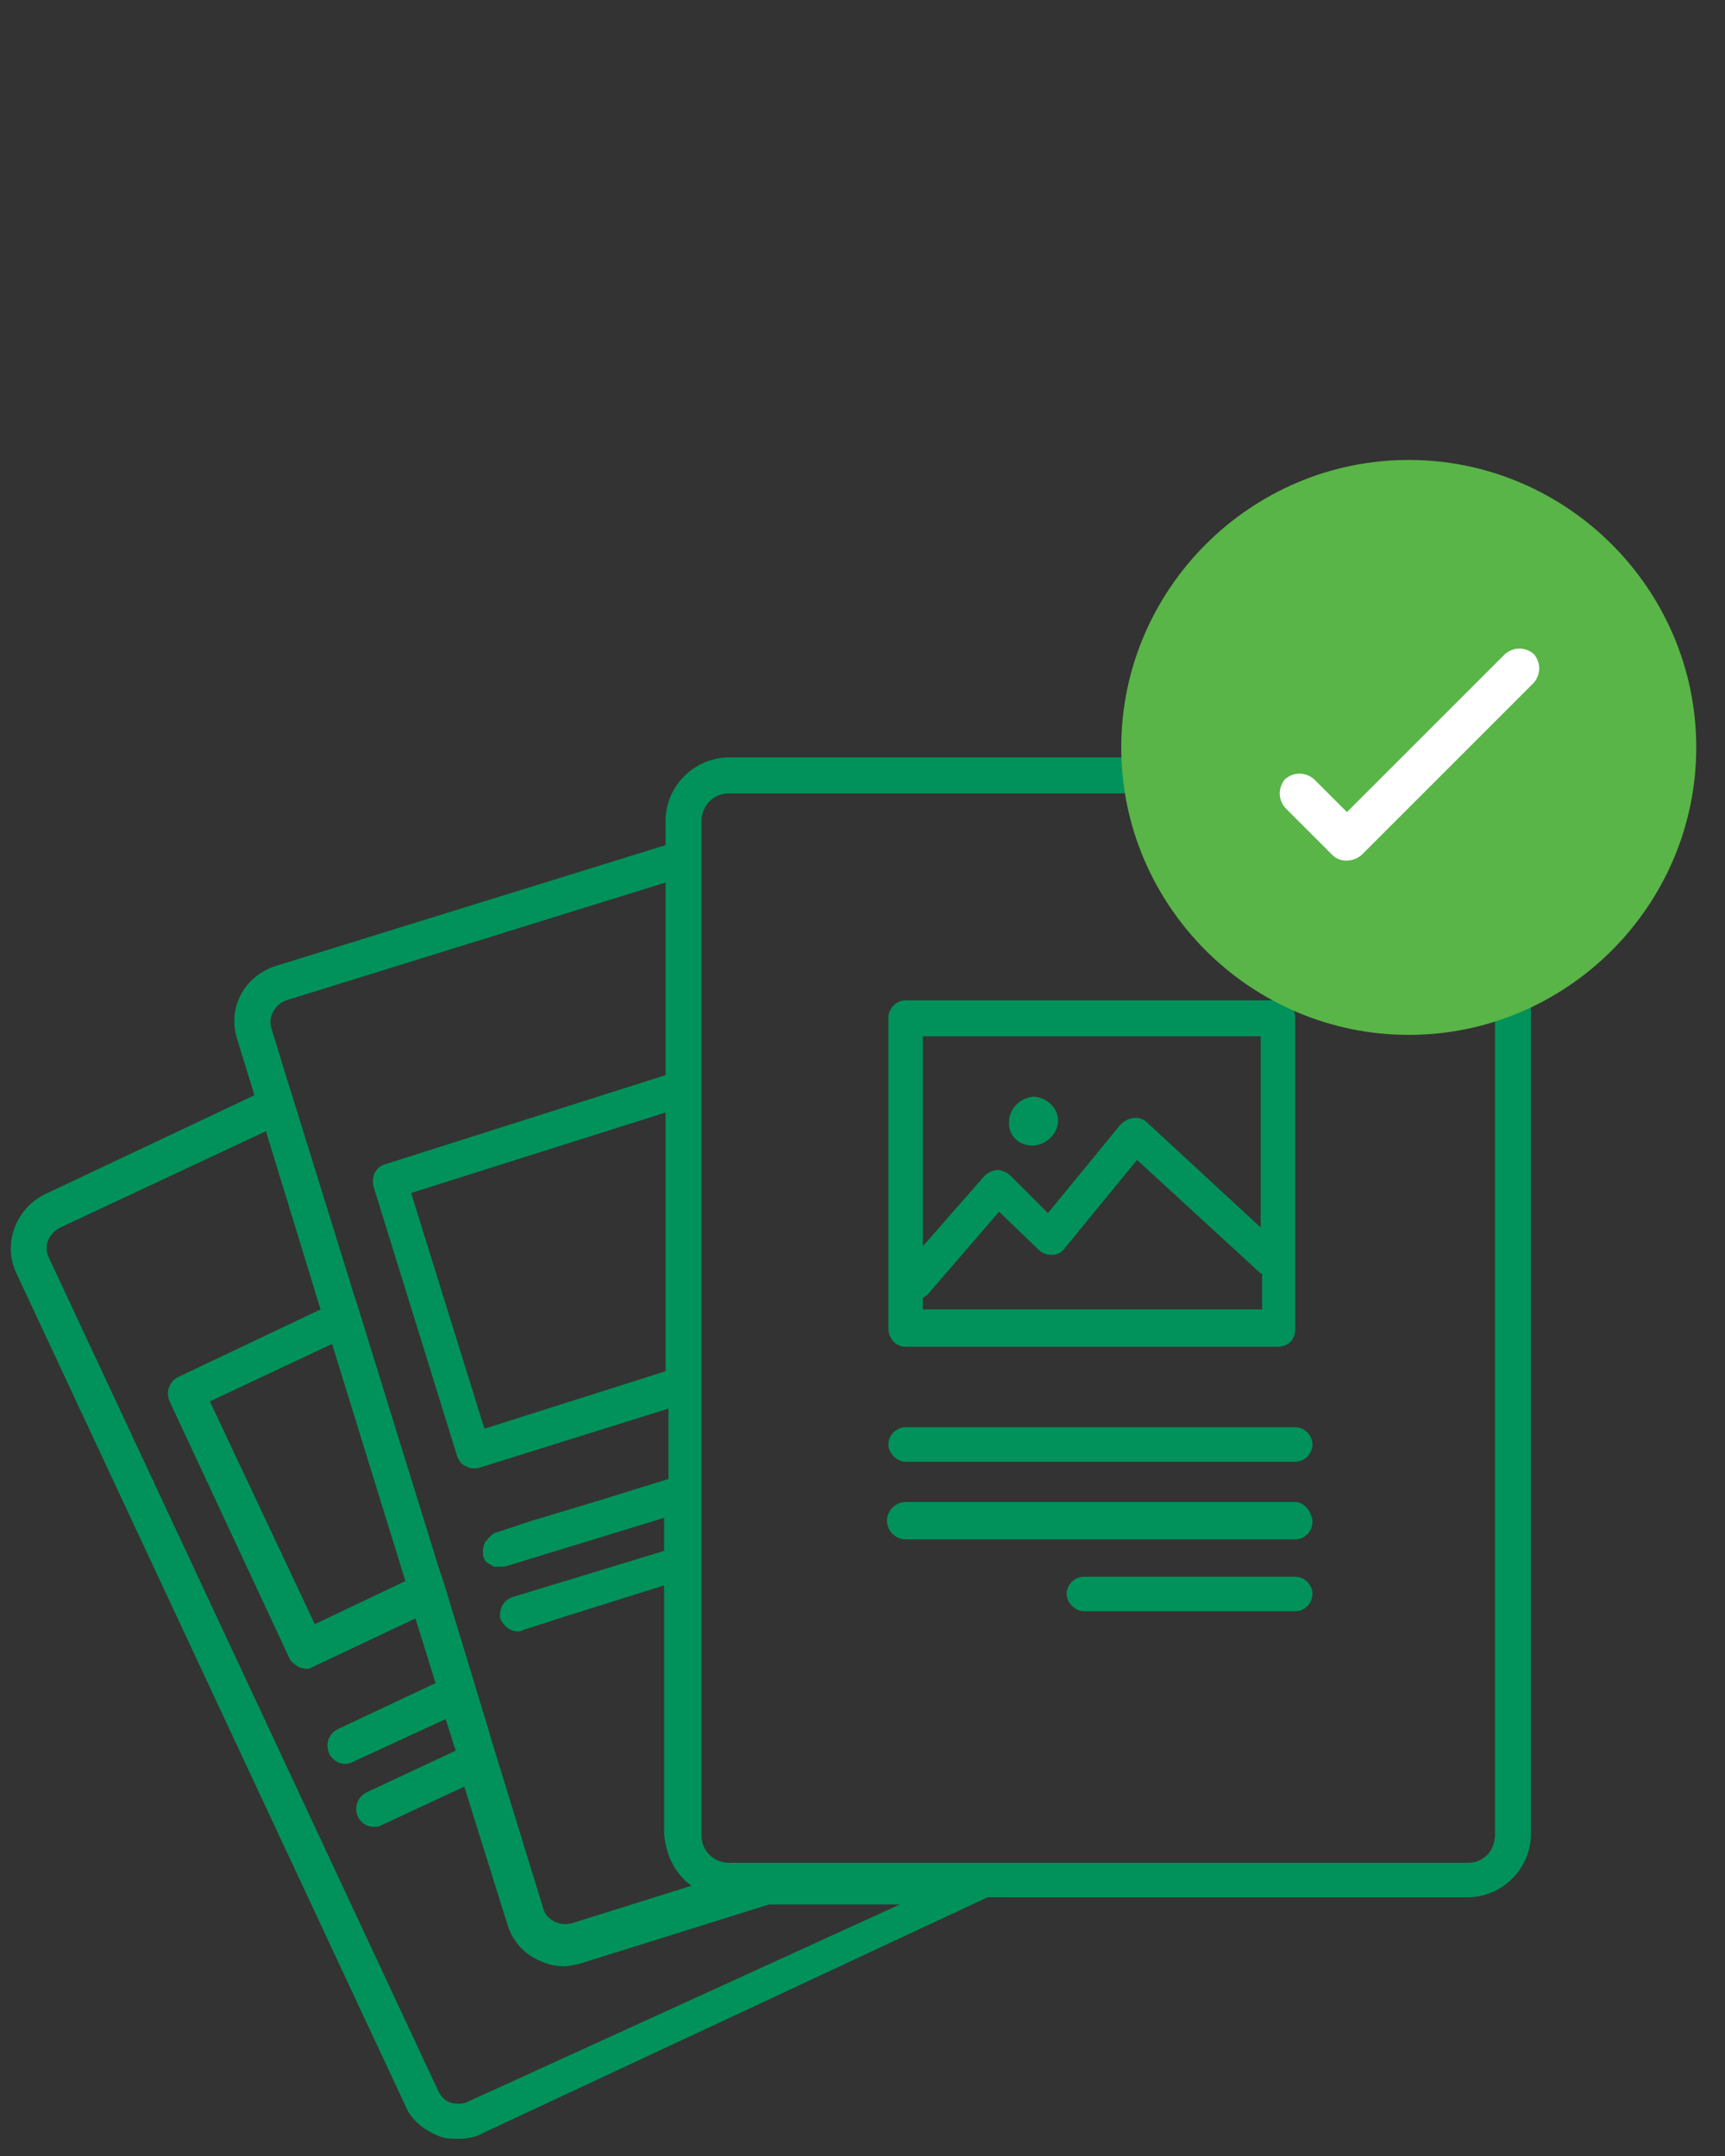 <?xml version="1.0" encoding="UTF-8"?> <!-- Generator: Adobe Illustrator 25.2.3, SVG Export Plug-In . SVG Version: 6.00 Build 0) --> <svg xmlns="http://www.w3.org/2000/svg" xmlns:xlink="http://www.w3.org/1999/xlink" version="1.1" id="Layer_1" x="0px" y="0px" viewBox="0 0 120 150" style="enable-background:new 0 0 120 150;" xml:space="preserve"><rect x="0" y="0" width="120" height="150" fill="#333333" stroke="none"/> <style type="text/css"> .st0{fill:#00925A;} .st1{fill:#59B547;} .st2{fill:#FFFFFF;} </style> <path class="st0" d="M106.5,57.1c0-2.4-2-4.4-4.4-4.4l0,0H50.7c-2.4,0-4.4,2-4.4,4.4v1.7l-27.1,8.4c-2.2,0.7-3.4,2.9-2.7,5.1 l1.2,3.9L3.1,83.1c-2,1-2.9,3.4-2,5.4l27.1,58c0.4,1,1.3,1.7,2.3,2.1c0.4,0.2,0.9,0.2,1.4,0.2c0.6,0,1.2-0.1,1.7-0.4l0,0l35.1-16.4 h33.4c2.4,0,4.4-2,4.4-4.4V57.1z M48.1,131.2l-8.3,2.6c-0.4,0.1-0.8,0.1-1.2-0.1c-0.4-0.2-0.7-0.5-0.8-0.9l-3.6-11.7l-0.2-0.7l0,0 l-3.1-10.2l0,0l-0.4-1.2l0,0l-5.7-18.4L24.6,90l0,0l-4.5-14.5L20,75.2l0,0l-1.1-3.6c-0.3-0.8,0.2-1.7,1-2l26.4-8.2v13.4l-19.5,6.2 c-0.7,0.2-1,0.9-0.8,1.6l5.8,18.7c0.1,0.3,0.3,0.6,0.6,0.7c0.3,0.2,0.7,0.2,1,0.1l13.1-4.1v4.9l-5.5,1.7l-4,1.2l-2.4,0.8 c-0.1,0-0.3,0.1-0.4,0.2L34,107c-0.1,0.1-0.1,0.2-0.2,0.2c-0.1,0.2-0.2,0.4-0.2,0.6c0,0.1,0,0.3,0,0.4c0,0.1,0.1,0.2,0.1,0.3 c0.1,0.2,0.3,0.3,0.5,0.4c0,0,0.1,0,0.1,0.1h0.1c0.1,0,0.2,0,0.3,0c0.1,0,0.2,0,0.4,0l11.1-3.4v2.3l-10.5,3.2 c-0.7,0.2-1,0.9-0.9,1.5c0.2,0.5,0.7,0.9,1.2,0.9c0.1,0,0.3,0,0.4-0.1l2.8-0.9l0,0l7-2.2v17.2C46.3,129.1,47,130.4,48.1,131.2z M32.6,146.2c-0.4,0.2-0.8,0.2-1.2,0.1c-0.4-0.1-0.7-0.4-0.9-0.8l-27.1-58c-0.4-0.8,0-1.7,0.8-2.1l14.3-6.7l3.8,12.4l-9.9,4.7 c-0.6,0.3-0.9,1-0.6,1.7l8.3,17.8c0.1,0.3,0.4,0.5,0.7,0.7c0.1,0,0.3,0.1,0.4,0.1c0.2,0,0.4,0,0.5-0.1l7.2-3.4l1.4,4.5l-6.8,3.2 c-0.6,0.3-0.9,1-0.6,1.7c0.3,0.6,1,0.9,1.6,0.6c0,0,0,0,0,0l6.5-3l0.7,2.2l-6.2,2.9c-0.6,0.3-0.9,1-0.6,1.7c0.2,0.4,0.6,0.7,1.1,0.7 c0.2,0,0.4,0,0.5-0.1l5.8-2.7l3,9.6c0.3,1,1,1.9,2,2.4c0.6,0.3,1.2,0.5,1.9,0.5c0.4,0,0.8-0.1,1.2-0.2l13.1-4.1h9.1L32.6,146.2 L32.6,146.2z M23.1,93.5l5.1,16.5l-6.3,3l-7.3-15.5L23.1,93.5z M46.3,95.4l-12.6,4l-5.1-16.4l17.7-5.6V95.4z M102.1,129.6H50.7 c-1,0-1.9-0.8-1.9-1.9l0,0V57.1c0-1,0.8-1.9,1.9-1.9h51.4c1,0,1.9,0.8,1.9,1.8c0,0,0,0,0,0v70.6C104,128.8,103.2,129.6,102.1,129.6 C102.1,129.6,102.1,129.6,102.1,129.6z"></path> <path class="st0" d="M63,93.7h25.9c0.7,0,1.2-0.5,1.2-1.2c0,0,0,0,0,0V70.8c0-0.7-0.6-1.2-1.2-1.2H63c-0.7,0-1.2,0.6-1.2,1.2v21.6 C61.8,93.1,62.3,93.7,63,93.7z M64.2,91.2v-0.9c0.1-0.1,0.2-0.1,0.3-0.2l5-5.8l2.7,2.6c0.3,0.3,0.6,0.4,1,0.4c0.4,0,0.7-0.2,0.9-0.5 l5-6.1l8.6,7.9h0.1v2.5H64.2z M87.7,72.1v13.3l-7.9-7.3c-0.5-0.5-1.3-0.4-1.8,0.1c0,0,0,0-0.1,0.1l-5,6.1l-2.6-2.6 c-0.2-0.2-0.6-0.4-0.9-0.4c-0.3,0-0.7,0.2-0.9,0.4l-4.3,4.9V72.1H87.7z"></path> <path class="st0" d="M71.8,79.7c0.9,0,1.7-0.7,1.8-1.6s-0.7-1.7-1.6-1.8c-0.9,0-1.7,0.7-1.8,1.6c0,0,0,0.1,0,0.1 C70.1,78.9,70.8,79.7,71.8,79.7z"></path> <path class="st0" d="M90.1,99.3H63c-0.7,0-1.2,0.6-1.2,1.2s0.6,1.2,1.2,1.2h27.1c0.7,0,1.2-0.6,1.2-1.2S90.8,99.3,90.1,99.3z"></path> <path class="st0" d="M90.1,104.5H63c-0.7,0-1.3,0.6-1.3,1.3c0,0.7,0.6,1.3,1.3,1.3h27.1c0.7,0,1.2-0.6,1.2-1.2 S90.8,104.5,90.1,104.5L90.1,104.5z"></path> <path class="st0" d="M90.1,109.7H75.4c-0.7,0-1.2,0.6-1.2,1.2s0.6,1.2,1.2,1.2h14.7c0.7,0,1.2-0.6,1.2-1.2S90.8,109.7,90.1,109.7z"></path> <path class="st1" d="M118,52c0,11-9,20-20,20s-20-9-20-20s9-20,20-20l0,0C109,32,118,41,118,52z"></path> <path class="st2" d="M92.7,59.5l-3.3-3.3c-0.5-0.6-0.5-1.4,0-2l0,0c0.6-0.5,1.4-0.5,2,0l2.3,2.3l11-11c0.6-0.5,1.4-0.5,2,0l0,0 c0.5,0.6,0.5,1.4,0,2l-12,12C94.1,60,93.2,60,92.7,59.5z"></path> </svg> 